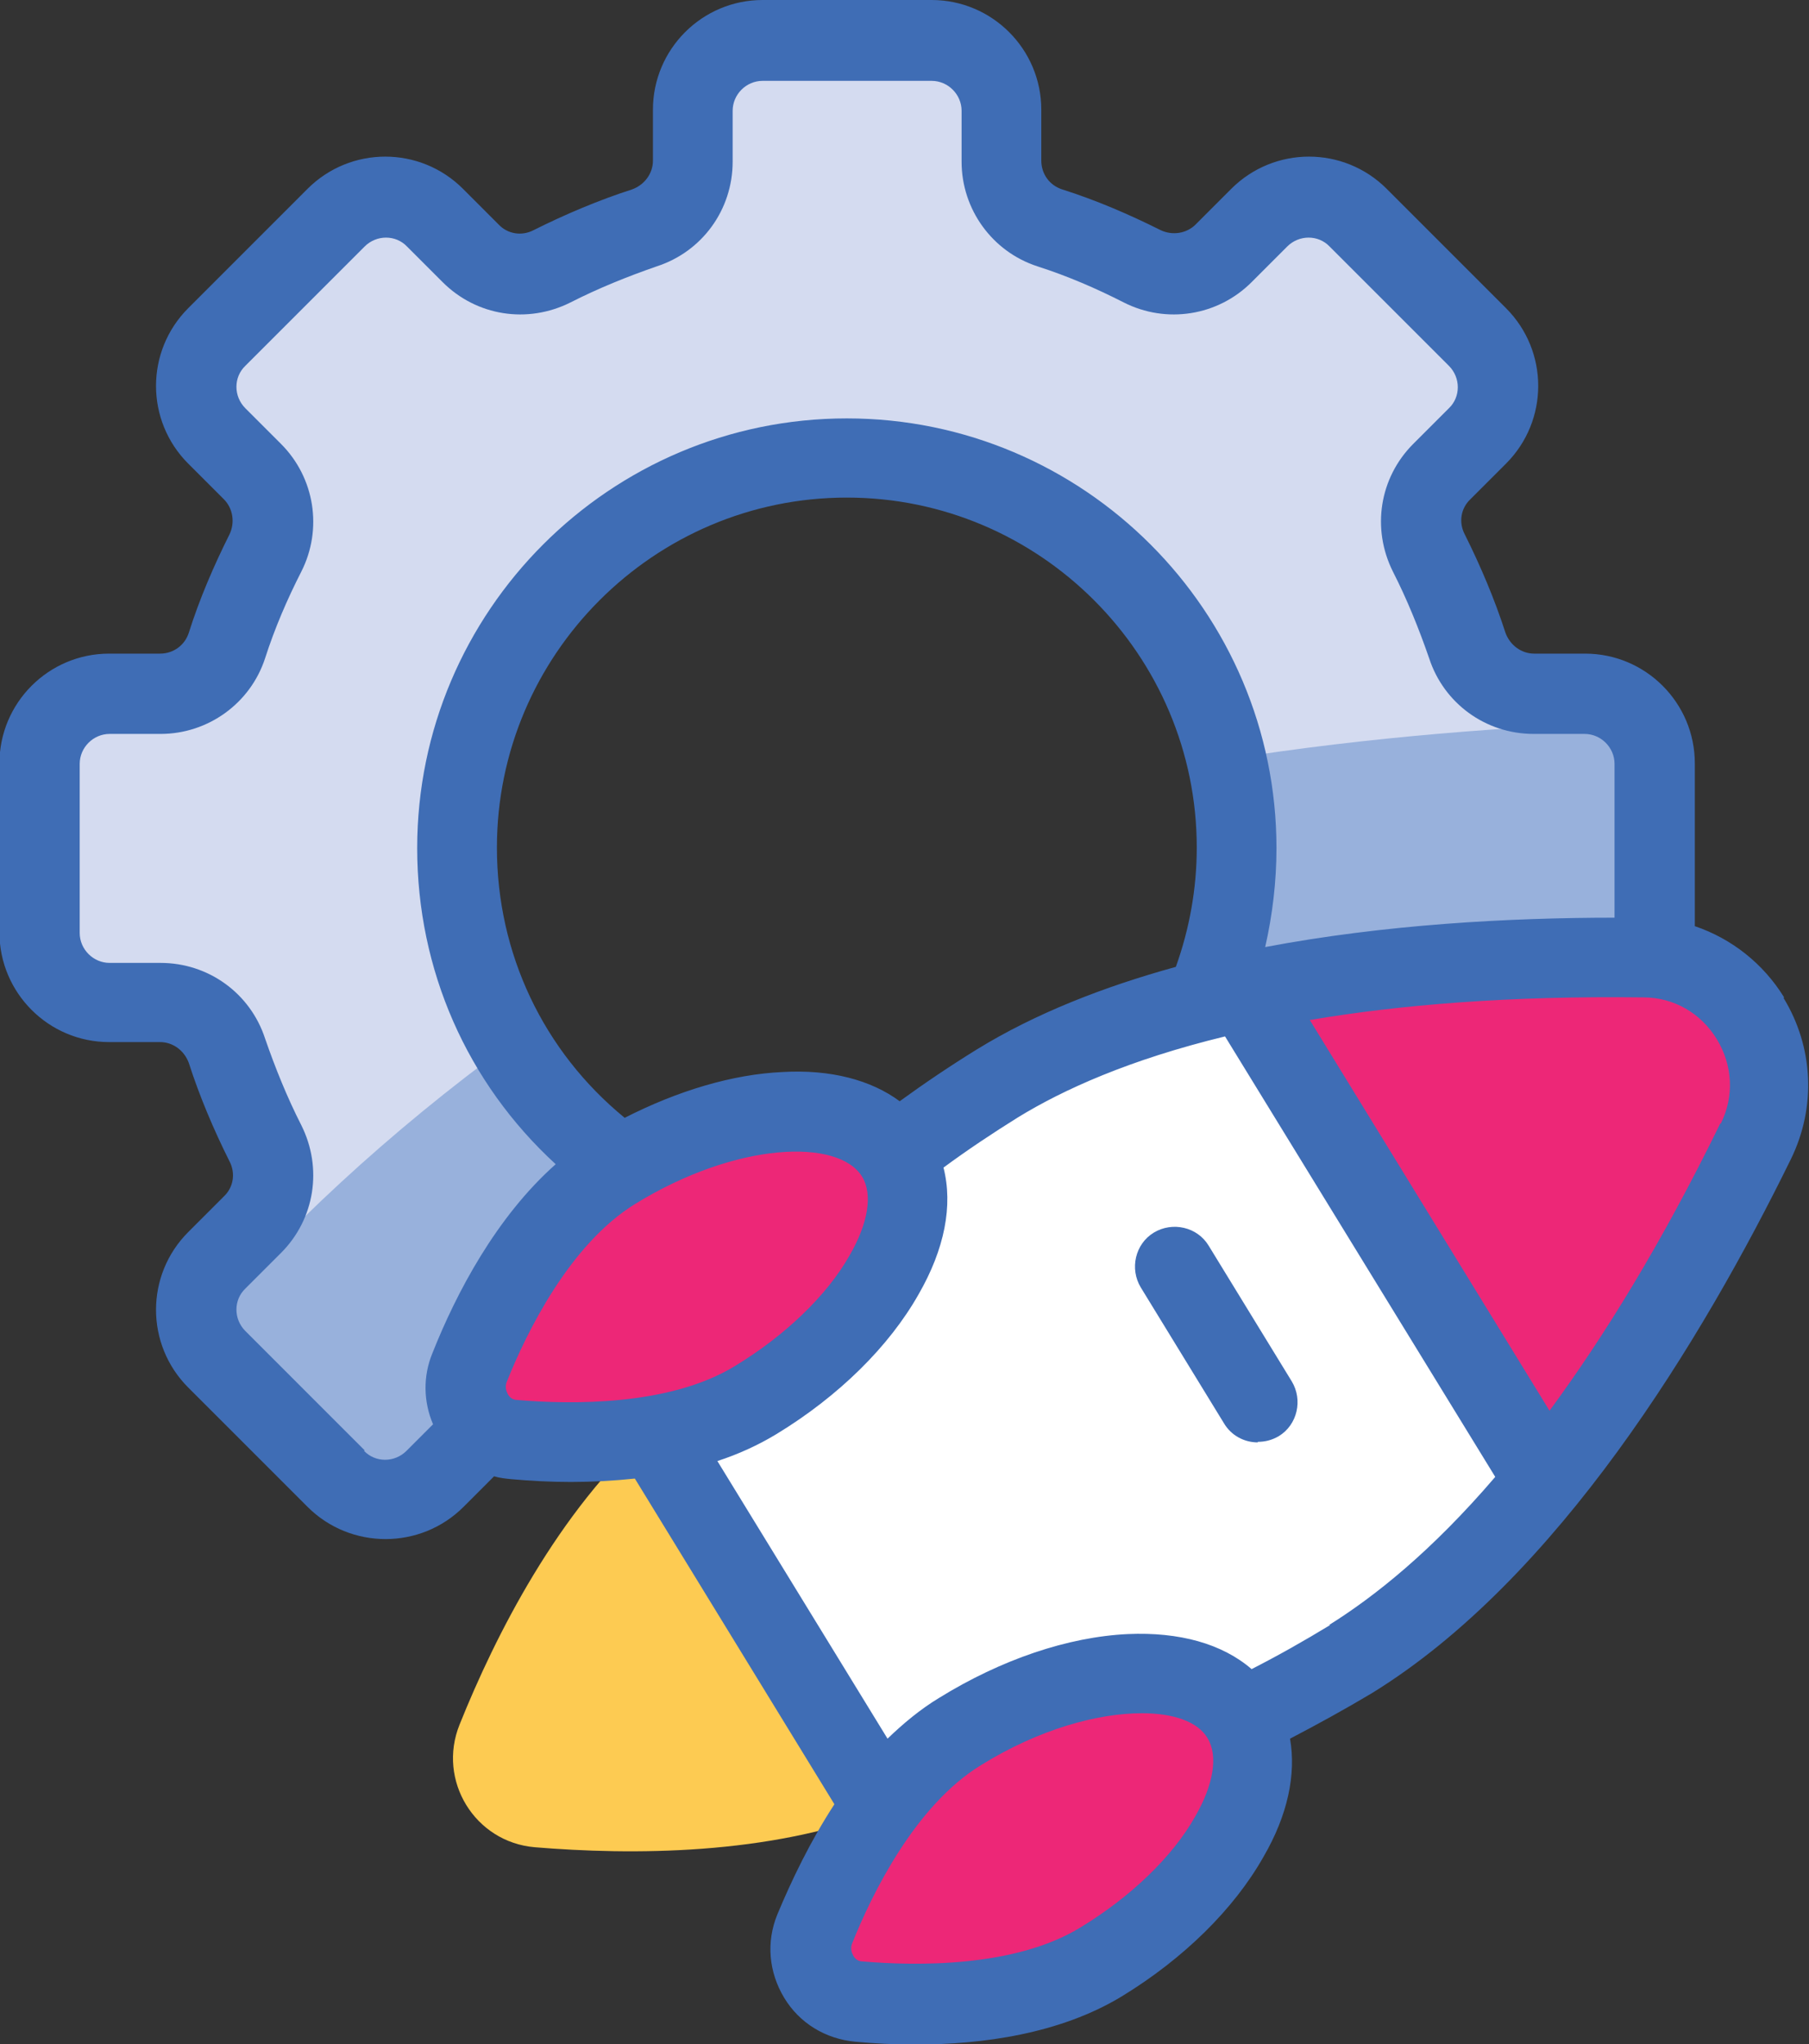 <svg width="100" height="113" viewBox="0 0 100 113" fill="none" xmlns="http://www.w3.org/2000/svg">
<rect x="0" y="0" width="100" height="113" fill="#333333" stroke="none"/>
<g clip-path="url(#clip0_4_339)">
<path d="M87.625 38.323H84.812C83.125 38.323 81.656 37.26 81.125 35.666C80.562 33.884 79.844 32.196 79 30.54C78.25 29.039 78.531 27.226 79.719 26.038L81.688 24.069C83.188 22.569 83.188 20.099 81.688 18.599L75.094 12.003C73.594 10.503 71.125 10.503 69.625 12.003L67.656 13.973C66.469 15.16 64.656 15.442 63.156 14.691C61.531 13.848 59.812 13.16 58.031 12.566C56.438 12.034 55.375 10.565 55.375 8.877V6.064C55.375 3.938 53.656 2.188 51.5 2.188H42.156C40.031 2.188 38.281 3.907 38.281 6.064V8.877C38.281 10.565 37.219 12.034 35.625 12.566C33.844 13.129 32.156 13.848 30.5 14.691C29 15.442 27.188 15.16 26 13.973L24.031 12.003C22.531 10.503 20.062 10.503 18.562 12.003L11.969 18.599C10.469 20.099 10.469 22.569 11.969 24.069L13.938 26.038C15.125 27.226 15.406 29.039 14.656 30.54C13.812 32.165 13.125 33.884 12.531 35.666C12 37.26 10.531 38.323 8.844 38.323H6.031C3.906 38.323 2.156 40.042 2.156 42.199V51.545C2.156 53.671 3.875 55.422 6.031 55.422H8.844C10.531 55.422 12 56.484 12.531 58.078C13.094 59.86 13.812 61.548 14.656 63.205C15.406 64.705 15.125 66.518 13.938 67.706L11.969 69.675C10.469 71.176 10.469 73.645 11.969 75.146L18.562 81.741C20.062 83.242 22.531 83.242 24.031 81.741L26 79.772C27.188 78.584 29 78.303 30.5 79.053C32.125 79.897 33.844 80.585 35.625 81.179C37.219 81.71 38.281 83.179 38.281 84.867V87.68C38.281 89.806 40 91.556 42.156 91.556H51.5C53.625 91.556 55.375 89.837 55.375 87.68V84.867C55.375 83.179 56.438 81.71 58.031 81.179C59.812 80.616 61.5 79.897 63.156 79.053C64.656 78.303 66.469 78.584 67.656 79.772L69.625 81.741C71.125 83.242 73.594 83.242 75.094 81.741L81.688 75.146C83.188 73.645 83.188 71.176 81.688 69.675L79.719 67.706C78.531 66.518 78.25 64.705 79 63.205C79.844 61.579 80.531 59.86 81.125 58.078C81.656 56.484 83.125 55.422 84.812 55.422H87.625C89.75 55.422 91.5 53.702 91.5 51.545V42.199C91.5 40.074 89.781 38.323 87.625 38.323ZM46.844 68.425C34.938 68.425 25.281 58.766 25.281 46.857C25.281 34.947 34.938 25.288 46.844 25.288C58.75 25.288 68.406 34.947 68.406 46.857C68.406 58.766 58.75 68.425 46.844 68.425Z" fill="#D4DBF0"/>
<path d="M81.125 58.078C81.656 56.484 83.125 55.422 84.812 55.422H87.625C89.75 55.422 91.5 53.702 91.5 51.545V42.199C91.5 41.355 91.219 40.542 90.75 39.917C83.594 40.136 75.688 40.73 67.844 41.98C68.219 43.543 68.406 45.2 68.406 46.888C68.406 58.797 58.75 68.456 46.844 68.456C38.875 68.456 31.938 64.143 28.188 57.703C21.469 62.611 15.688 67.987 11 73.52C11.188 74.114 11.5 74.677 11.969 75.146L18.562 81.741C20.062 83.242 22.531 83.242 24.031 81.741L26 79.772C27.188 78.584 29 78.303 30.5 79.053C32.125 79.897 33.844 80.585 35.625 81.179C37.219 81.71 38.281 83.179 38.281 84.867V87.68C38.281 89.806 40 91.556 42.156 91.556H51.5C53.625 91.556 55.375 89.837 55.375 87.68V84.867C55.375 83.179 56.438 81.71 58.031 81.179C59.812 80.616 61.5 79.897 63.156 79.053C64.656 78.303 66.469 78.584 67.656 79.772L69.625 81.741C71.125 83.242 73.594 83.242 75.094 81.741L81.688 75.146C83.188 73.645 83.188 71.176 81.688 69.675L79.719 67.706C78.531 66.518 78.25 64.705 79 63.205C79.844 61.58 80.531 59.86 81.125 58.11V58.078Z" fill="#98B1DC"/>
<path d="M36 78.99C30.844 83.554 27.375 90.431 25.406 95.339C24.156 98.433 26.25 101.841 29.562 102.122C34.844 102.559 42.531 102.591 48.938 100.059L36 78.99Z" fill="#FDCB52"/>
<path d="M48.688 99.715C56.188 99.965 65.656 97.277 74.688 91.713C84.688 85.555 92.562 72.239 97.062 63.08C99.344 58.422 96 52.983 90.844 52.921C80.625 52.796 65.219 53.765 55.188 59.891C46.156 65.455 39.438 72.645 36.281 79.459L48.688 99.684V99.715Z" fill="white"/>
<path d="M85.406 81.835C90.344 75.74 94.344 68.612 97.062 63.048C99.344 58.422 96 52.983 90.844 52.921C84.625 52.827 76.5 53.171 68.812 54.796L85.406 81.835Z" fill="#ED2777"/>
<path d="M34 64.643C40.438 60.704 47.406 60.329 49.562 63.861C51.719 67.393 48.25 73.426 41.812 77.396C37.781 79.866 32.094 79.928 28.438 79.584C26.5 79.428 25.25 77.396 26 75.583C27.375 72.176 30 67.112 34.031 64.643H34Z" fill="#ED2777"/>
<path d="M60.875 108.467C67.312 104.529 70.781 98.465 68.625 94.933C66.469 91.4 59.5 91.775 53.062 95.714C49.031 98.183 46.406 103.247 45.031 106.654C44.312 108.467 45.531 110.468 47.469 110.656C51.156 110.968 56.812 110.937 60.844 108.467H60.875Z" fill="#ED2777"/>
<path d="M69.531 79.741C68.781 79.741 68.062 79.366 67.656 78.678L63.062 71.176C62.438 70.144 62.75 68.769 63.781 68.144C64.812 67.519 66.188 67.831 66.812 68.863L71.406 76.365C72.031 77.397 71.719 78.772 70.688 79.397C70.312 79.616 69.938 79.71 69.531 79.71V79.741Z" fill="#3F6DB5"/>
<path d="M98.625 55.14C97.469 53.265 95.719 51.889 93.688 51.202V42.199C93.688 38.855 90.969 36.135 87.625 36.135H84.812C84.094 36.135 83.469 35.666 83.219 34.978C82.625 33.134 81.844 31.29 80.969 29.539C80.625 28.883 80.75 28.102 81.281 27.601L83.25 25.632C85.625 23.256 85.625 19.412 83.25 17.036L76.656 10.44C74.281 8.065 70.438 8.065 68.062 10.44L66.094 12.41C65.594 12.91 64.812 13.035 64.156 12.722C62.406 11.847 60.594 11.066 58.719 10.472C58.031 10.253 57.562 9.628 57.562 8.877V6.064C57.562 2.72 54.844 0 51.5 0H42.156C38.812 0 36.094 2.72 36.094 6.064V8.877C36.094 9.596 35.625 10.222 34.938 10.472C33.094 11.066 31.25 11.847 29.5 12.722C28.844 13.066 28.062 12.941 27.562 12.41L25.594 10.44C23.219 8.065 19.375 8.065 17 10.44L10.406 17.036C8.031 19.412 8.031 23.256 10.406 25.632L12.375 27.601C12.875 28.102 13 28.883 12.688 29.539C11.812 31.29 11.031 33.103 10.438 34.978C10.219 35.666 9.594 36.135 8.844 36.135H6.031C2.688 36.135 -0.031 38.855 -0.031 42.199V51.545C-0.031 54.89 2.688 57.61 6.031 57.61H8.844C9.562 57.61 10.188 58.079 10.438 58.766C11.031 60.611 11.812 62.455 12.688 64.205C13.031 64.862 12.906 65.643 12.375 66.143L10.406 68.113C8.031 70.488 8.031 74.333 10.406 76.709L17 83.304C18.188 84.492 19.75 85.086 21.312 85.086C22.875 85.086 24.438 84.492 25.625 83.304L27.312 81.616C27.625 81.71 27.938 81.741 28.25 81.773C29.281 81.866 30.406 81.929 31.562 81.929C32.719 81.929 33.906 81.866 35.094 81.741L46.125 99.746C44.781 101.809 43.75 103.966 42.969 105.842C42.344 107.373 42.5 109.03 43.344 110.437C44.188 111.843 45.625 112.719 47.281 112.875C48.312 112.969 49.438 113.031 50.594 113.031C54.312 113.031 58.594 112.437 62 110.374C65.438 108.28 68.219 105.529 69.844 102.653C71.188 100.34 71.656 98.09 71.312 96.12C72.812 95.339 74.344 94.495 75.812 93.62C86.094 87.305 94.094 74.083 99 64.08C100.406 61.204 100.25 57.891 98.594 55.172L98.625 55.14ZM20.156 80.178L13.562 73.583C12.906 72.926 12.906 71.864 13.562 71.238L15.531 69.269C17.406 67.394 17.844 64.58 16.656 62.205C15.875 60.673 15.219 59.048 14.656 57.422C13.844 54.921 11.531 53.233 8.875 53.233H6.062C5.156 53.233 4.406 52.483 4.406 51.577V42.23C4.406 41.324 5.156 40.574 6.062 40.574H8.875C11.5 40.574 13.844 38.886 14.656 36.385C15.188 34.728 15.875 33.134 16.656 31.602C17.844 29.258 17.406 26.414 15.531 24.538L13.562 22.569C12.906 21.912 12.906 20.849 13.562 20.224L20.156 13.629C20.812 12.972 21.875 12.972 22.5 13.629L24.469 15.598C26.344 17.474 29.156 17.911 31.531 16.723C33.062 15.942 34.688 15.286 36.312 14.723C38.812 13.91 40.5 11.597 40.5 8.94V6.127C40.5 5.22 41.25 4.47 42.156 4.47H51.5C52.406 4.47 53.156 5.22 53.156 6.127V8.94C53.156 11.566 54.844 13.91 57.344 14.723C59 15.254 60.594 15.942 62.125 16.723C64.469 17.911 67.312 17.474 69.188 15.598L71.156 13.629C71.812 12.972 72.875 12.972 73.5 13.629L80.094 20.224C80.75 20.881 80.75 21.944 80.094 22.569L78.125 24.538C76.25 26.414 75.812 29.227 77 31.602C77.781 33.134 78.438 34.76 79 36.385C79.812 38.886 82.125 40.574 84.781 40.574H87.594C88.5 40.574 89.25 41.324 89.25 42.23V50.733C83.406 50.733 76.531 51.108 69.938 52.358C70.344 50.577 70.562 48.732 70.562 46.888C70.562 33.791 59.906 23.131 46.812 23.131C33.719 23.131 23.062 33.791 23.062 46.888C23.062 53.609 25.812 59.86 30.719 64.362C27.438 67.269 25.219 71.489 23.906 74.802C23.375 76.084 23.406 77.49 23.938 78.74L22.469 80.21C21.812 80.866 20.75 80.866 20.125 80.21L20.156 80.178ZM49.75 60.892C48.156 59.704 45.906 59.11 43.25 59.266C40.5 59.391 37.469 60.298 34.531 61.798C30.031 58.11 27.469 52.702 27.469 46.857C27.469 36.197 36.156 27.508 46.812 27.508C57.469 27.508 66.156 36.197 66.156 46.857C66.156 49.139 65.75 51.358 65 53.452C61.031 54.546 57.25 56.016 54 58.016C52.531 58.922 51.094 59.892 49.719 60.892H49.75ZM28.594 77.396C28.281 77.396 28.125 77.178 28.062 77.053C28 76.927 27.906 76.709 28 76.427C29.094 73.677 31.5 68.769 35.125 66.55C40.719 63.111 46.344 62.924 47.656 65.049C48.25 66.018 48 67.612 46.969 69.394C45.719 71.614 43.406 73.833 40.625 75.521C37 77.74 31.531 77.647 28.594 77.396ZM66.062 100.434C64.812 102.653 62.5 104.873 59.719 106.561C56.094 108.78 50.625 108.686 47.688 108.436C47.375 108.436 47.219 108.217 47.156 108.092C47.094 107.967 47 107.749 47.094 107.467C48.188 104.716 50.594 99.809 54.219 97.59C57.438 95.589 60.688 94.714 63.125 94.714C64.875 94.714 66.219 95.183 66.75 96.089C67.344 97.058 67.094 98.652 66.062 100.434ZM73.531 89.837C72.094 90.713 70.656 91.525 69.188 92.275C67.562 90.869 65.188 90.212 62.344 90.338C59.031 90.494 55.344 91.744 51.906 93.87C50.875 94.495 49.938 95.276 49.062 96.12L39.656 80.772C40.812 80.397 41.906 79.897 42.938 79.272C46.375 77.178 49.156 74.427 50.781 71.551C52.219 69.05 52.688 66.643 52.156 64.549C53.469 63.58 54.875 62.642 56.281 61.767C58.781 60.235 62.438 58.579 67.719 57.297L82.656 81.648C79.125 85.774 75.969 88.274 73.469 89.837H73.531ZM95.094 62.111C91.844 68.769 88.625 73.958 85.656 77.99L72.406 56.391C77.375 55.547 83.438 55.047 90.844 55.14C92.531 55.14 94.031 56.016 94.906 57.453C95.781 58.891 95.875 60.611 95.125 62.111H95.094Z" fill="#3F6DB5"/>
</g>
<defs>
<clipPath id="clip0_4_339">
<rect width="100" height="113" fill="white"/>
</clipPath>
</defs>
</svg>
